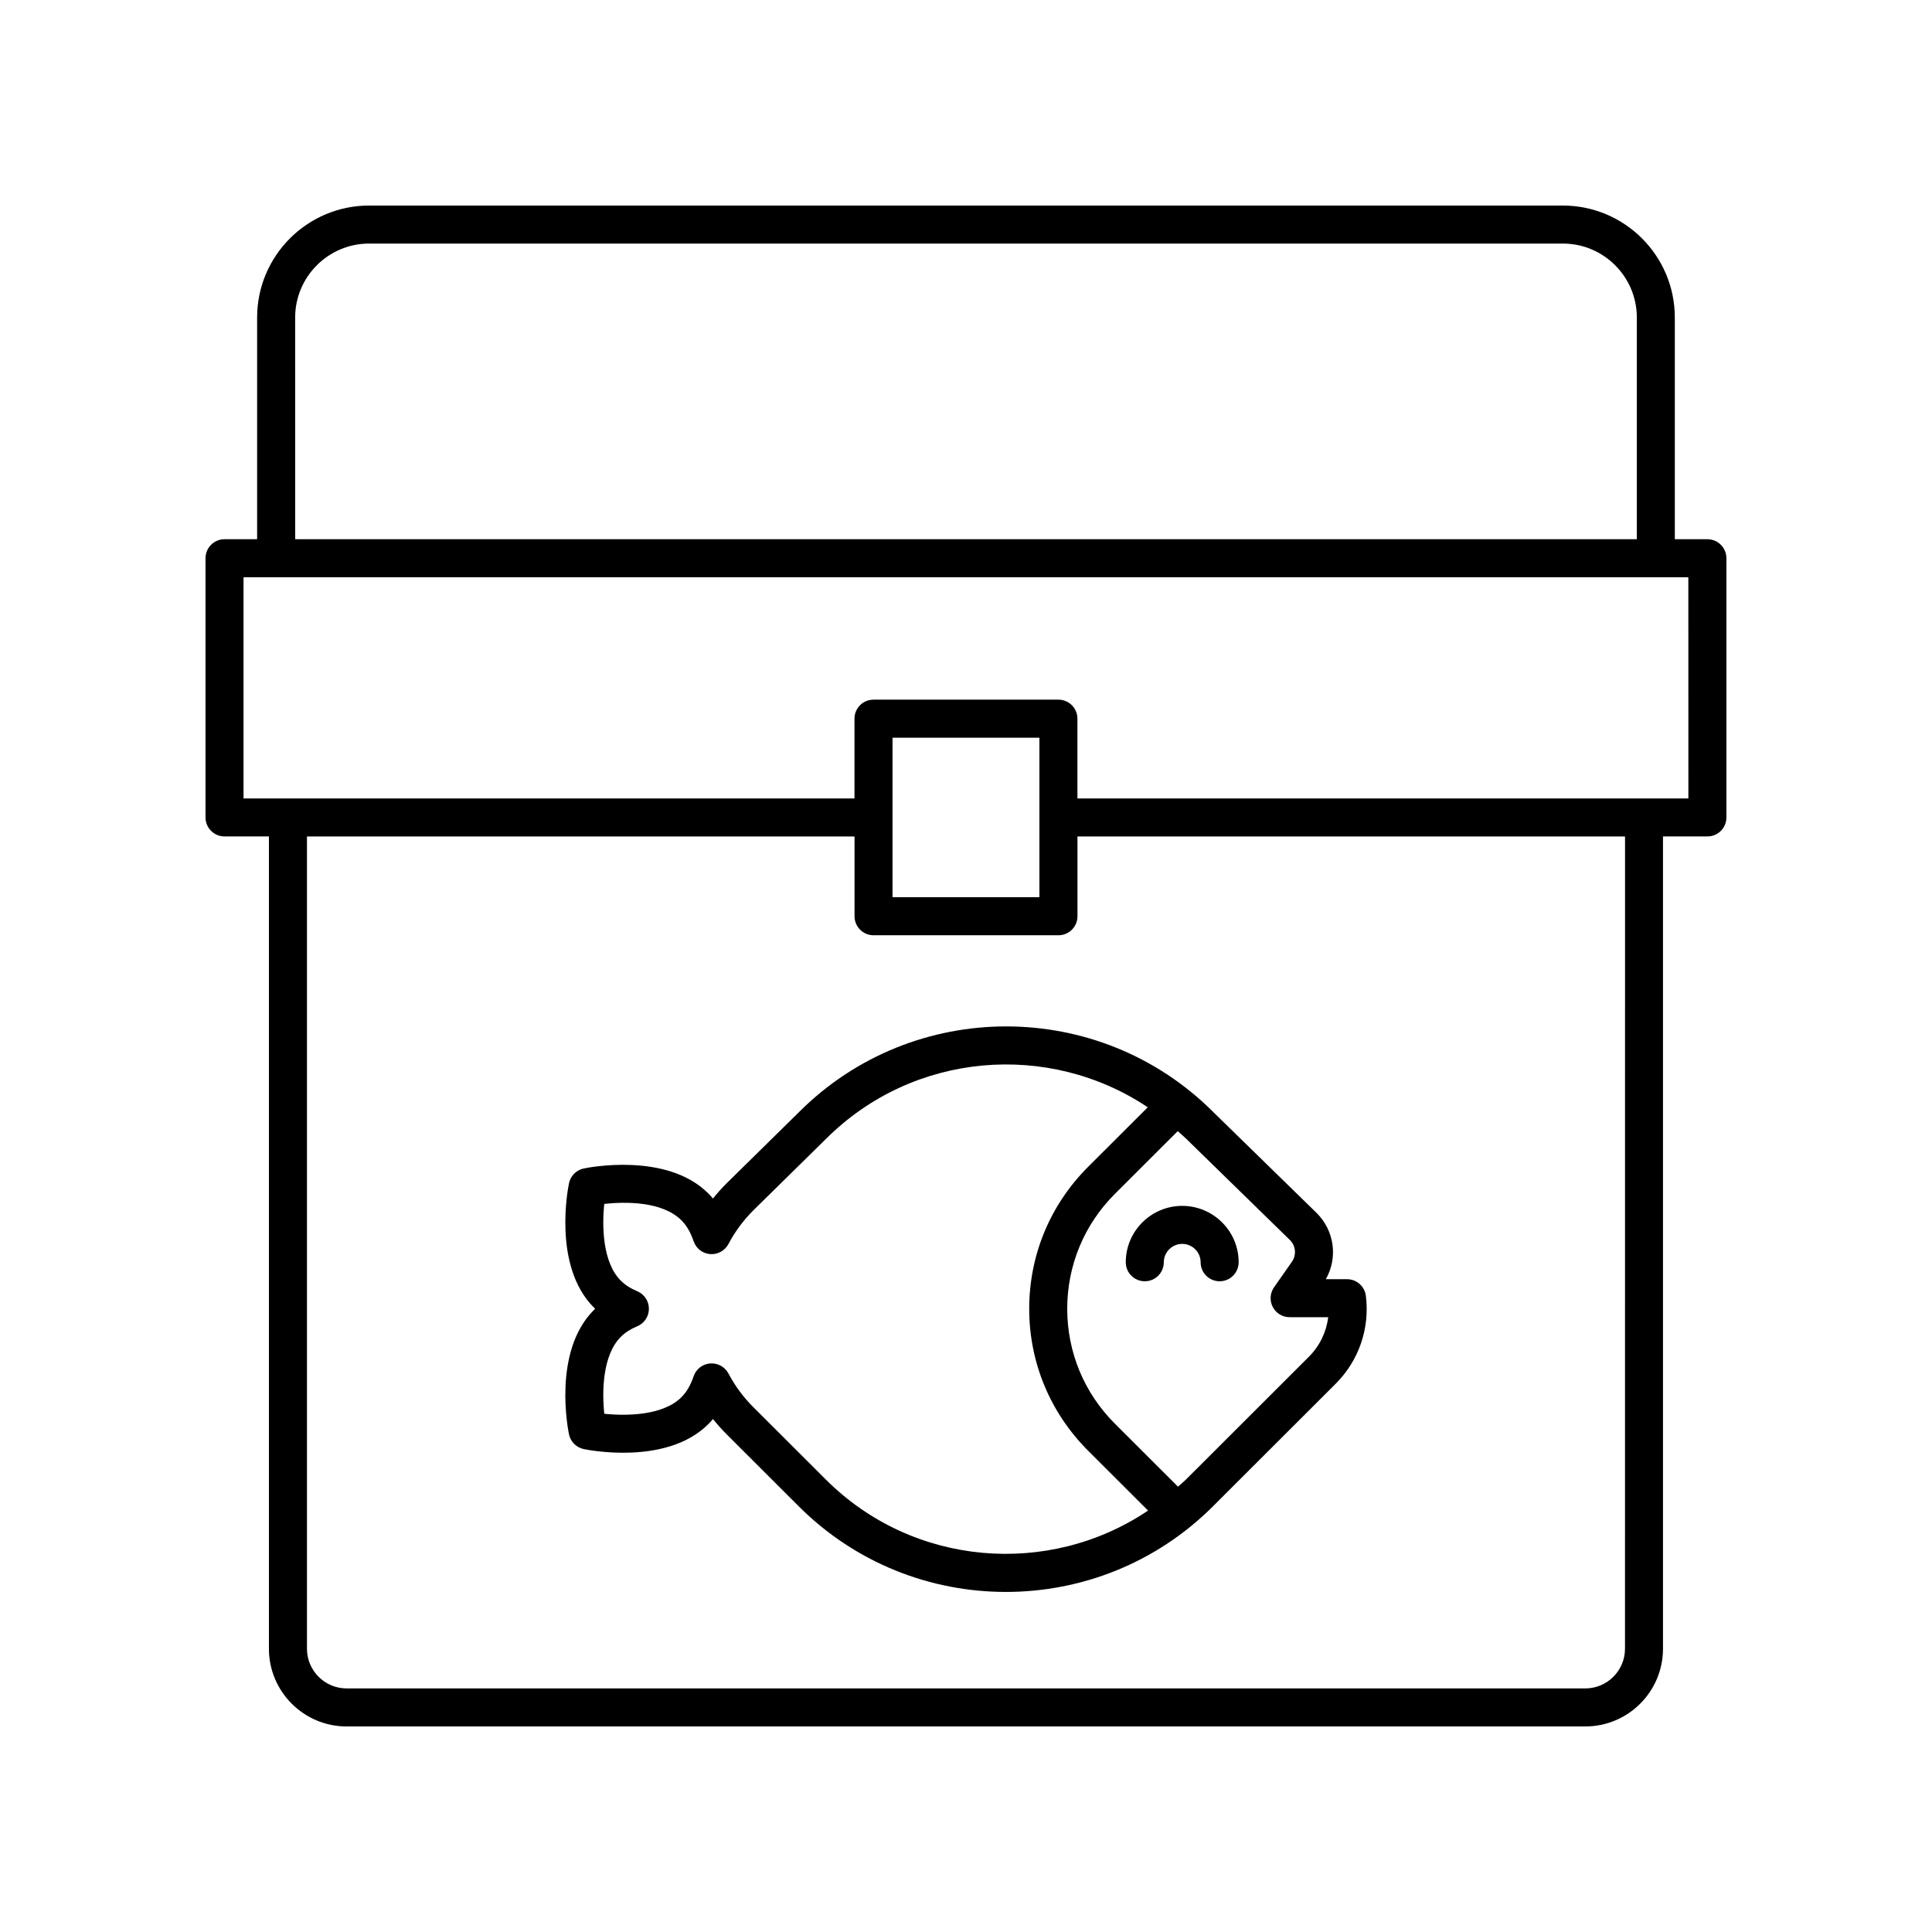 <?xml version="1.0" encoding="UTF-8"?>
<!-- Uploaded to: ICON Repo, www.svgrepo.com, Generator: ICON Repo Mixer Tools -->
<svg fill="#000000" width="800px" height="800px" version="1.1" viewBox="144 144 512 512" xmlns="http://www.w3.org/2000/svg">
 <g>
  <path d="m596.48 286.9h-8.633l-0.004-58.754c0-16.363-13.309-29.672-29.672-29.672h-316.36c-16.363 0-29.672 13.309-29.672 29.672v58.754h-8.637c-2.785 0-5.039 2.254-5.039 5.039v68.688c0 2.785 2.254 5.039 5.039 5.039h11.766v215.27c0 11.355 9.234 20.59 20.59 20.59h328.26c11.355 0 20.59-9.234 20.59-20.59v-215.27h11.766c2.785 0 5.039-2.254 5.039-5.039v-68.688c0-2.785-2.254-5.039-5.039-5.039zm-374.26-58.754c0-10.805 8.793-19.598 19.598-19.598h316.36c10.805 0 19.598 8.793 19.598 19.598v58.754h-355.55zm352.42 352.79c0 5.793-4.719 10.512-10.516 10.512h-328.26c-5.797 0-10.516-4.719-10.516-10.516v-215.26h145.11v21.141c0 2.785 2.254 5.039 5.039 5.039h49.004c2.785 0 5.039-2.254 5.039-5.039v-21.141h145.11zm-194.11-199.16v-42.281h38.926v42.281zm210.91-26.18h-161.91v-21.141c0-2.785-2.254-5.039-5.039-5.039h-49.004c-2.785 0-5.039 2.254-5.039 5.039v21.141h-161.91v-58.613h382.89z"/>
  <path d="m442.34 478.51c0 2.785 2.254 5.039 5.039 5.039 2.785 0 5.039-2.254 5.039-5.039 0-2.68 2.188-4.867 4.879-4.867 2.691 0 4.879 2.184 4.879 4.867 0 2.785 2.254 5.039 5.039 5.039s5.039-2.254 5.039-5.039c0-8.242-6.711-14.941-14.957-14.941-8.246 0-14.957 6.699-14.957 14.941z"/>
  <path d="m465.49 438.66c-30.242-30.195-79.438-30.203-109.69 0-0.004 0.004-0.004 0.008-0.008 0.012l-19.289 18.973c-1.266 1.266-2.449 2.59-3.559 3.977-0.398-0.477-0.816-0.93-1.25-1.363-11.09-11.078-32.133-6.785-33.012-6.594-1.949 0.414-3.473 1.934-3.887 3.883-0.188 0.891-4.492 21.895 6.602 32.973 0.102 0.109 0.211 0.211 0.32 0.316-0.109 0.102-0.211 0.207-0.32 0.316-11.094 11.086-6.789 32.09-6.602 32.98 0.414 1.949 1.938 3.469 3.887 3.883 0.879 0.188 21.914 4.488 33.012-6.594 0.434-0.434 0.852-0.891 1.25-1.367 1.105 1.387 2.293 2.711 3.551 3.977l19.223 19.199c15.125 15.094 34.98 22.648 54.844 22.648s39.719-7.551 54.844-22.648l32.555-32.516c6.148-6.144 9.074-14.633 8.012-23.285-0.305-2.527-2.457-4.43-5-4.43h-5.617c3.234-5.676 2.301-12.859-2.457-17.57l-27.402-26.754c0-0.008 0-0.012-0.004-0.016zm-102.64 97.43-19.227-19.199c-2.637-2.633-4.852-5.629-6.574-8.895-0.945-1.781-2.863-2.82-4.859-2.672-2.012 0.164-3.731 1.504-4.375 3.418-0.777 2.309-1.863 4.176-3.238 5.543-4.867 4.859-14.508 5.004-20.43 4.375-0.629-5.898-0.488-15.523 4.379-20.387 1.117-1.117 2.578-2.055 4.336-2.789 1.883-0.781 3.106-2.617 3.106-4.656 0-2.035-1.23-3.871-3.109-4.648-1.746-0.723-3.203-1.664-4.336-2.789-4.856-4.852-5.004-14.453-4.379-20.348 5.254-0.566 15.266-0.816 20.438 4.344 1.367 1.363 2.457 3.234 3.234 5.543 0.645 1.914 2.363 3.258 4.375 3.418 1.992 0.152 3.922-0.895 4.859-2.676 1.723-3.266 3.938-6.258 6.547-8.871l19.301-18.988c0.004-0.004 0.004-0.008 0.008-0.008 0.008-0.008 0.016-0.008 0.023-0.016 23.145-23.109 59.031-25.875 85.242-8.348l-15.828 15.805c-10.051 10.043-15.59 23.391-15.59 37.59 0 14.199 5.539 27.547 15.59 37.59l15.91 15.891c-26.227 17.656-62.219 14.938-85.402-8.227zm123.52-57.711-4.734 6.766c-1.078 1.539-1.211 3.547-0.34 5.215 0.867 1.668 2.59 2.711 4.469 2.711h10.219c-0.48 3.945-2.258 7.633-5.141 10.508l-32.555 32.512c-0.676 0.676-1.406 1.258-2.102 1.898l-16.719-16.695c-8.152-8.133-12.641-18.953-12.641-30.453 0-11.504 4.488-22.32 12.641-30.453l16.648-16.625c0.75 0.684 1.531 1.312 2.254 2.035 0.012 0.008 0.023 0.012 0.031 0.02 0.004 0.004 0.008 0.012 0.012 0.02l27.43 26.781c1.559 1.539 1.781 3.965 0.527 5.762z"/>
 </g>
</svg>